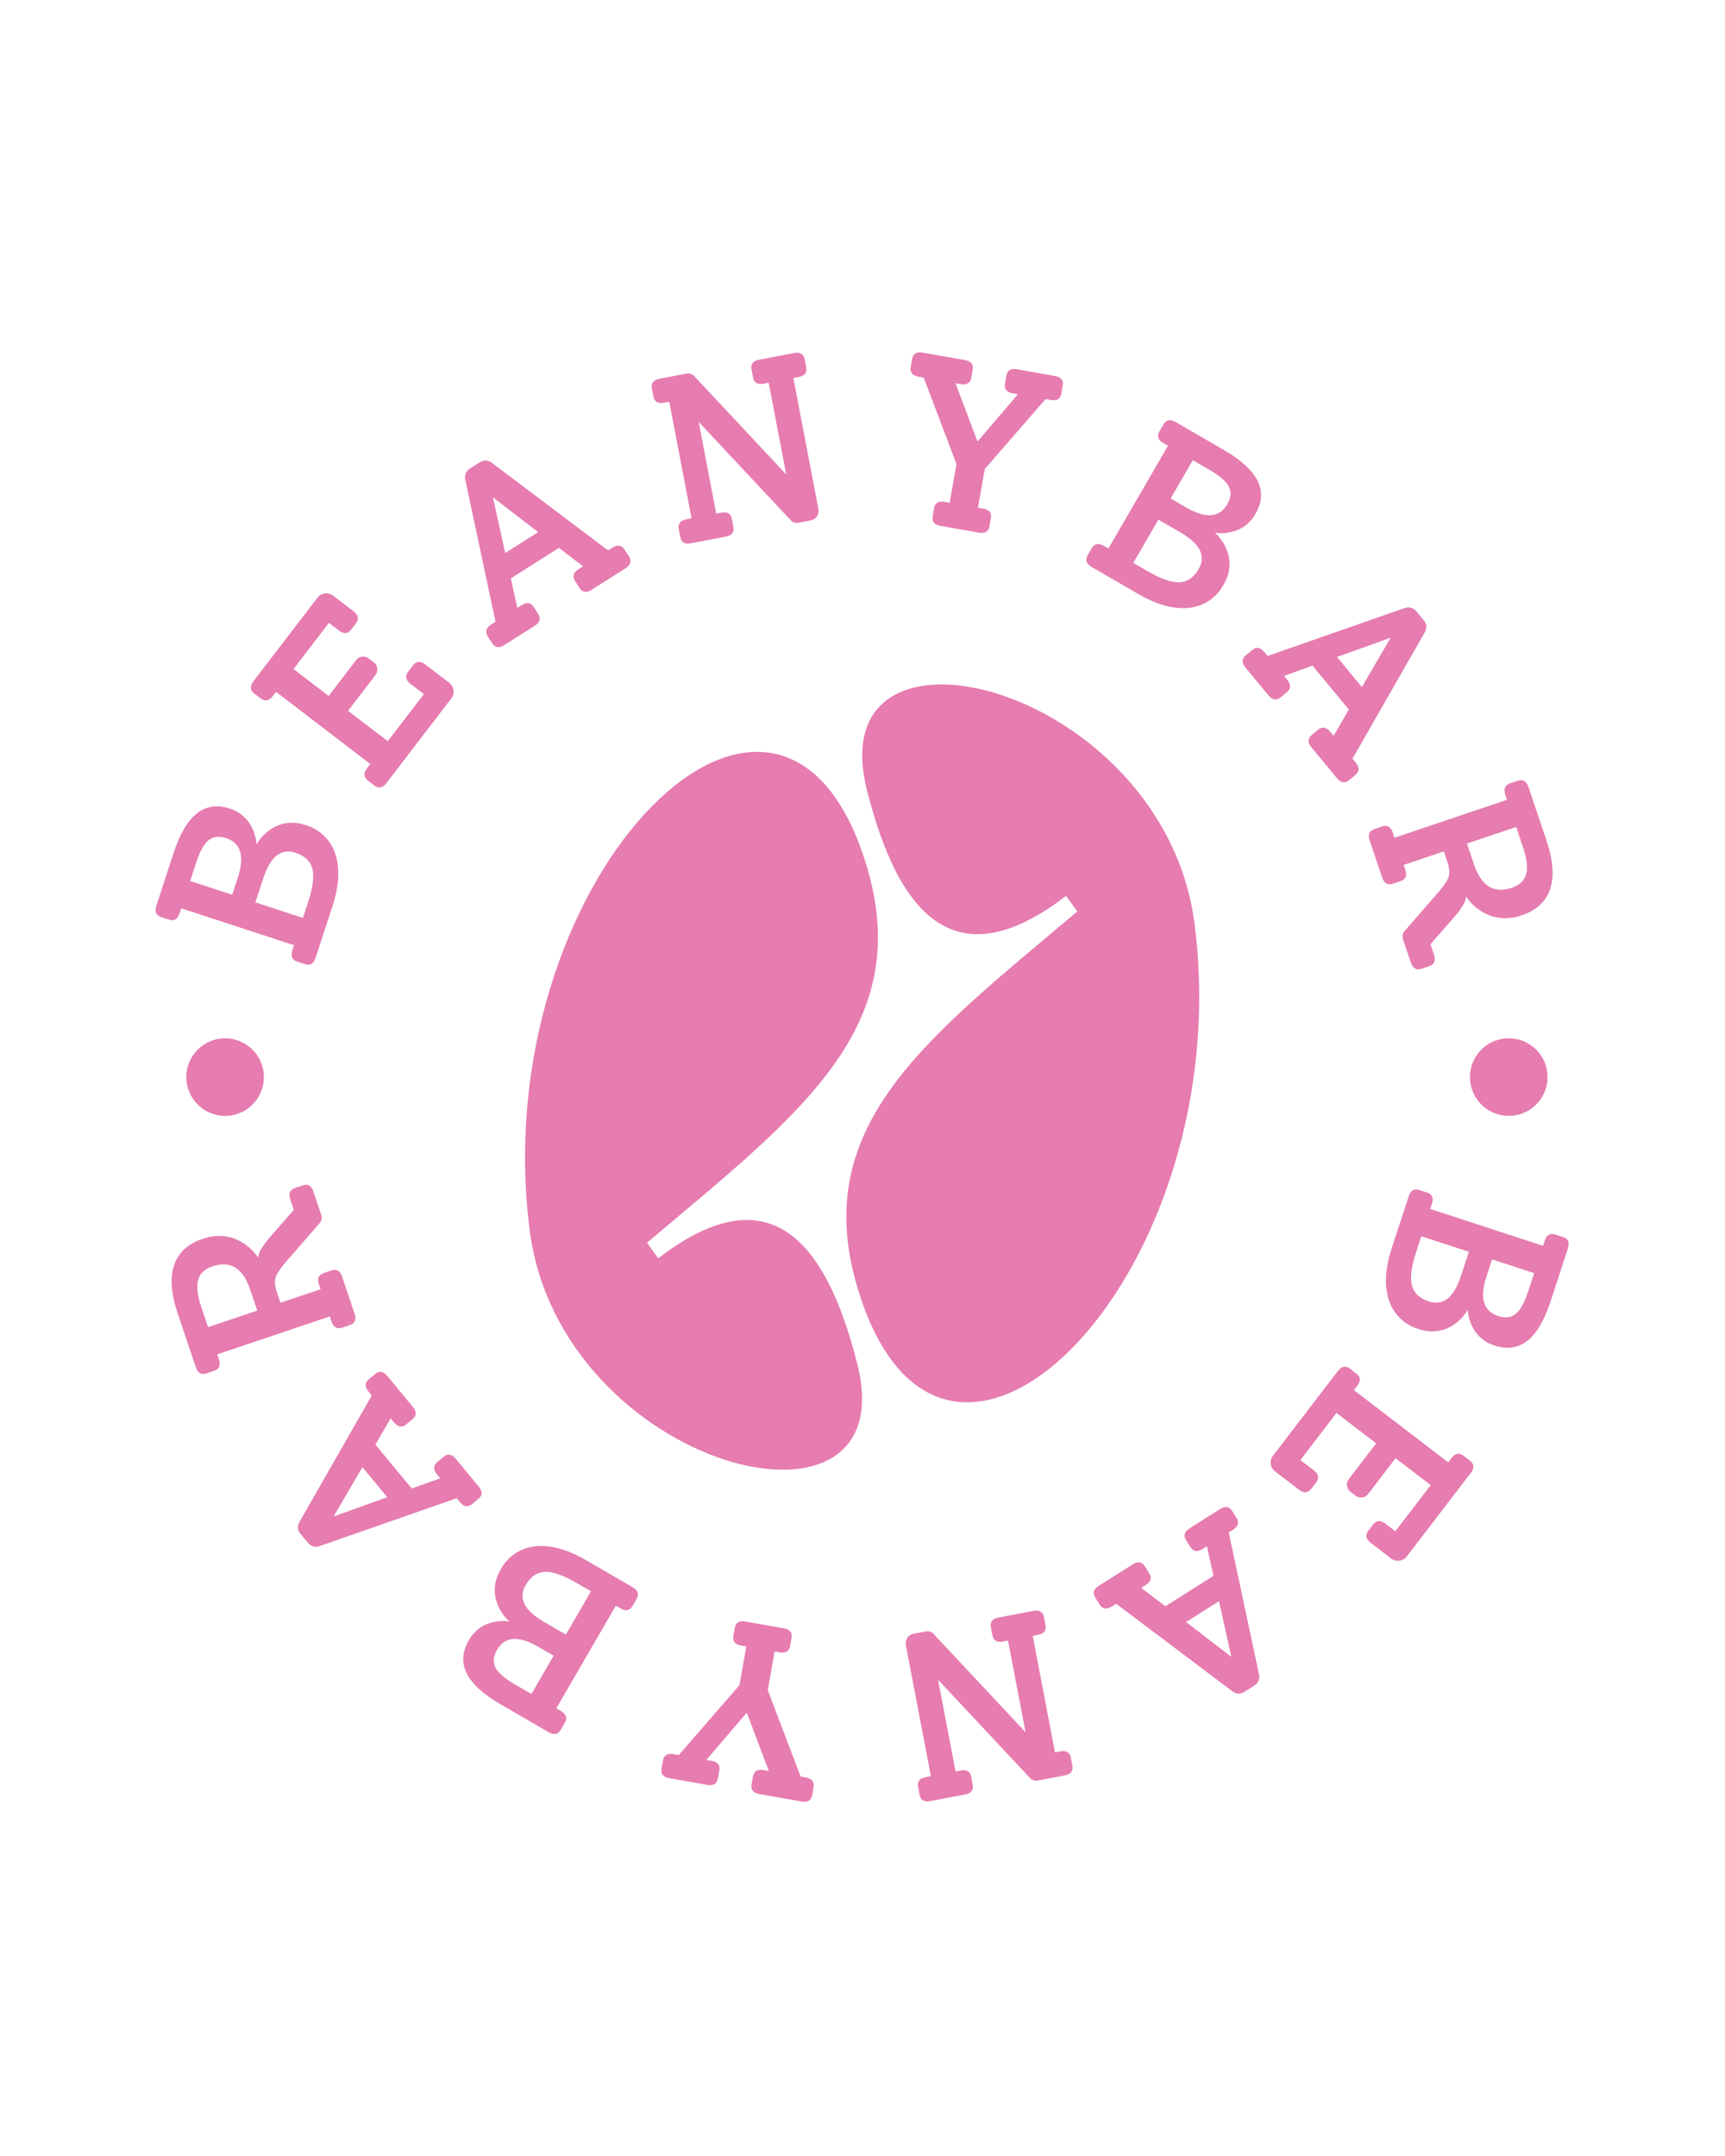 <svg version="1.2" preserveAspectRatio="xMidYMid meet" height="1350" viewBox="0 0 810 1012.5" zoomAndPan="magnify" width="1080" xmlns:xlink="http://www.w3.org/1999/xlink" xmlns="http://www.w3.org/2000/svg"><defs><clipPath id="e99b1e045c"><path d="M 73.047 378 L 159 378 L 159 454 L 73.047 454 Z M 73.047 378"></path></clipPath><clipPath id="25f3c016c2"><path d="M 305 165.473 L 385 165.473 L 385 256 L 305 256 Z M 305 165.473"></path></clipPath><clipPath id="bcf36b65d8"><path d="M 427 165.473 L 500 165.473 L 500 251 L 427 251 Z M 427 165.473"></path></clipPath><clipPath id="35fe7b214e"><path d="M 650 558 L 736.605 558 L 736.605 633 L 650 633 Z M 650 558"></path></clipPath><clipPath id="a8aa1adb14"><path d="M 310 761 L 383 761 L 383 846.172 L 310 846.172 Z M 310 761"></path></clipPath></defs><g id="ac476b6a1e"><g clip-path="url(#e99b1e045c)" clip-rule="nonzero"><path d="M 130.586 387.586 C 132.645 386.797 134.773 386.395 136.98 386.375 C 139.184 386.352 141.324 386.715 143.398 387.461 C 145.039 387.926 146.598 388.586 148.074 389.438 C 149.551 390.289 150.906 391.305 152.129 392.492 C 153.355 393.676 154.422 394.992 155.32 396.441 C 156.223 397.891 156.934 399.426 157.453 401.051 C 159.707 407.777 159.246 415.984 156.078 425.668 L 148.184 449.805 C 147.273 452.582 145.609 453.574 143.191 452.781 L 139.559 451.594 C 137.141 450.801 136.383 449.016 137.289 446.238 L 138.059 443.887 L 85.082 426.555 L 84.309 428.906 C 83.402 431.684 81.738 432.676 79.316 431.879 L 75.688 430.695 C 73.266 429.902 72.512 428.121 73.418 425.34 L 81.488 400.668 C 84.445 391.625 88.102 385.391 92.453 381.969 C 96.805 378.543 101.938 377.801 107.848 379.734 C 109.594 380.266 111.215 381.055 112.711 382.098 C 114.211 383.145 115.508 384.395 116.609 385.852 C 118.887 389.043 120.168 392.598 120.457 396.508 C 121.621 394.516 123.066 392.754 124.801 391.23 C 126.531 389.703 128.461 388.488 130.586 387.586 M 89.273 413.738 L 109.035 420.203 L 111.652 412.195 C 114.965 402.086 113.129 395.891 106.148 393.602 C 102.805 392.508 100.055 392.848 97.891 394.625 C 95.73 396.402 93.781 399.961 92.039 405.301 Z M 146.672 407.984 C 145.754 404.414 143.156 401.93 138.883 400.531 C 138.145 400.23 137.383 400.035 136.59 399.938 C 135.801 399.84 135.012 399.848 134.223 399.957 C 133.434 400.066 132.672 400.277 131.941 400.59 C 131.207 400.898 130.527 401.297 129.898 401.785 C 127.398 403.77 125.285 407.395 123.562 412.66 L 119.922 423.77 L 142.25 431.074 L 144.73 423.492 C 146.945 416.727 147.594 411.559 146.676 407.984" style="stroke:none;fill-rule:nonzero;fill:#e67cb0;fill-opacity:1;"></path></g><path d="M 199.758 312.082 L 210.91 320.621 C 211.484 321.043 211.949 321.559 212.301 322.176 C 212.656 322.793 212.867 323.457 212.941 324.164 C 213.027 324.871 212.977 325.566 212.781 326.254 C 212.586 326.941 212.266 327.562 211.82 328.121 L 181.48 367.727 C 179.699 370.043 177.797 370.43 175.777 368.887 L 172.742 366.562 C 170.723 365.02 170.602 363.086 172.375 360.758 L 173.875 358.797 L 129.629 324.898 L 128.133 326.863 C 126.355 329.18 124.457 329.566 122.434 328.02 L 119.402 325.695 C 117.379 324.148 117.254 322.215 119.031 319.895 L 148.965 280.82 C 149.387 280.23 149.914 279.75 150.543 279.379 C 151.172 279.012 151.848 278.785 152.57 278.699 C 153.277 278.613 153.977 278.668 154.664 278.863 C 155.348 279.059 155.973 279.375 156.527 279.82 L 165.984 287.066 C 168.301 288.84 168.688 290.738 167.141 292.762 L 164.883 295.707 C 163.336 297.73 161.402 297.852 159.082 296.078 L 154.441 292.512 L 137.832 314.191 L 154.336 326.832 L 167.188 310.062 C 167.879 309.113 168.805 308.551 169.969 308.375 C 170.523 308.285 171.07 308.312 171.613 308.457 C 172.156 308.602 172.648 308.848 173.082 309.203 L 175.496 311.047 C 175.723 311.219 175.926 311.406 176.117 311.617 C 176.305 311.824 176.469 312.051 176.609 312.297 C 176.754 312.539 176.871 312.793 176.961 313.059 C 177.051 313.324 177.117 313.598 177.152 313.875 C 177.191 314.156 177.199 314.438 177.18 314.719 C 177.16 314.996 177.113 315.273 177.039 315.547 C 176.965 315.816 176.863 316.078 176.738 316.328 C 176.609 316.582 176.461 316.816 176.285 317.039 L 163.434 333.801 L 182.086 348.09 L 199.031 325.961 L 192.785 321.18 C 190.469 319.402 190.082 317.504 191.629 315.48 L 193.953 312.445 C 195.504 310.426 197.441 310.305 199.754 312.082" style="stroke:none;fill-rule:nonzero;fill:#e67cb0;fill-opacity:1;"></path><path d="M 293.305 258.117 L 295.348 261.344 C 296.707 263.496 296.156 265.355 293.688 266.918 L 277.832 276.957 C 275.363 278.52 273.449 278.227 272.086 276.074 L 270.043 272.848 C 268.684 270.695 269.234 268.836 271.703 267.273 L 273.793 265.953 L 262.461 257.297 L 239.859 271.605 L 242.934 285.492 L 244.926 284.23 C 247.395 282.668 249.309 282.965 250.672 285.113 L 252.715 288.344 C 254.074 290.496 253.523 292.352 251.055 293.914 L 236.812 302.926 C 234.348 304.492 232.434 304.195 231.07 302.043 L 229.027 298.816 C 227.664 296.664 228.219 294.809 230.688 293.242 L 232.68 291.98 L 218.445 225.18 C 218.227 224.18 218.324 223.207 218.73 222.27 C 219.137 221.328 219.777 220.59 220.652 220.055 L 225.402 217.047 C 226.242 216.492 227.168 216.238 228.176 216.285 C 229.184 216.348 230.082 216.688 230.883 217.301 L 285.562 258.496 L 287.559 257.234 C 290.027 255.668 291.941 255.965 293.305 258.117 M 252.719 249.895 L 231.461 233.559 L 237.242 259.699 Z M 252.719 249.895" style="stroke:none;fill-rule:nonzero;fill:#e67cb0;fill-opacity:1;"></path><g clip-path="url(#25f3c016c2)" clip-rule="nonzero"><path d="M 377.836 168.73 L 378.551 172.48 C 379.031 174.984 377.836 176.512 374.965 177.062 L 372.539 177.523 L 384.273 238.895 C 384.41 239.504 384.422 240.117 384.312 240.734 C 384.199 241.348 383.977 241.922 383.637 242.445 C 383.297 242.969 382.867 243.398 382.348 243.738 C 381.824 244.078 381.254 244.297 380.641 244.395 L 374.898 245.492 C 374.215 245.621 373.539 245.578 372.871 245.363 C 372.203 245.172 371.656 244.801 371.23 244.25 L 328.078 198.148 L 336.309 241.195 L 338.625 240.754 C 341.496 240.211 343.172 241.188 343.648 243.684 L 344.363 247.438 C 344.84 249.941 343.645 251.465 340.777 252.012 L 324.441 255.141 C 321.57 255.688 319.898 254.707 319.418 252.207 L 318.711 248.461 C 318.234 245.957 319.43 244.434 322.297 243.883 L 324.727 243.418 L 314.258 188.668 L 311.832 189.129 C 308.957 189.676 307.285 188.699 306.809 186.199 L 306.09 182.449 C 305.613 179.945 306.809 178.422 309.68 177.871 L 322.371 175.445 C 323.059 175.316 323.73 175.359 324.398 175.574 C 325.066 175.766 325.613 176.137 326.039 176.691 L 369.18 222.789 L 360.949 179.738 L 358.633 180.184 C 355.766 180.727 354.09 179.75 353.613 177.254 L 352.895 173.496 C 352.418 170.996 353.613 169.473 356.484 168.922 L 372.82 165.801 C 375.691 165.258 377.363 166.234 377.84 168.73" style="stroke:none;fill-rule:nonzero;fill:#e67cb0;fill-opacity:1;"></path></g><g clip-path="url(#bcf36b65d8)" clip-rule="nonzero"><path d="M 499.012 181.102 L 498.348 184.867 C 497.906 187.375 496.242 188.371 493.363 187.859 L 490.934 187.43 L 462.414 220.281 L 459.207 238.43 L 461.641 238.859 C 464.516 239.367 465.734 240.875 465.289 243.383 L 464.621 247.148 C 464.18 249.656 462.52 250.652 459.645 250.141 L 441.602 246.957 C 438.723 246.449 437.504 244.938 437.949 242.434 L 438.613 238.668 C 439.059 236.16 440.719 235.164 443.594 235.676 L 445.918 236.082 L 449.129 217.934 L 433.719 177.316 L 431.285 176.887 C 428.41 176.375 427.191 174.867 427.633 172.359 L 428.301 168.598 C 428.742 166.09 430.402 165.094 433.281 165.602 L 453.09 169.105 C 455.965 169.613 457.184 171.121 456.738 173.633 L 456.074 177.391 C 455.633 179.906 453.969 180.902 451.09 180.387 L 448.66 179.957 L 458.992 207.344 L 477.984 185.141 L 475.551 184.711 C 472.672 184.199 471.457 182.691 471.898 180.184 L 472.562 176.422 C 473.008 173.914 474.668 172.918 477.547 173.426 L 495.363 176.574 C 498.238 177.086 499.453 178.594 499.012 181.102" style="stroke:none;fill-rule:nonzero;fill:#e67cb0;fill-opacity:1;"></path></g><path d="M 577.113 261.953 C 577.457 264.129 577.41 266.301 576.973 268.461 C 576.535 270.621 575.738 272.637 574.574 274.512 C 573.777 276.02 572.812 277.41 571.672 278.68 C 570.535 279.949 569.258 281.059 567.844 282.012 C 566.43 282.965 564.922 283.734 563.316 284.312 C 561.715 284.895 560.062 285.273 558.367 285.445 C 551.32 286.25 543.387 284.098 534.57 278.992 L 512.594 266.258 C 510.066 264.797 509.441 262.961 510.719 260.754 L 512.633 257.445 C 513.91 255.246 515.816 254.875 518.344 256.34 L 520.48 257.578 L 548.434 209.355 L 546.293 208.113 C 543.766 206.648 543.141 204.812 544.418 202.609 L 546.332 199.305 C 547.609 197.102 549.512 196.73 552.039 198.195 L 574.504 211.211 C 582.734 215.984 588.074 220.852 590.523 225.82 C 592.973 230.789 592.637 235.961 589.516 241.34 C 588.633 242.938 587.527 244.359 586.195 245.609 C 584.859 246.855 583.367 247.863 581.715 248.641 C 579.949 249.406 578.117 249.922 576.211 250.188 C 574.305 250.449 572.398 250.449 570.492 250.191 C 572.199 251.742 573.621 253.523 574.754 255.535 C 575.891 257.547 576.676 259.688 577.121 261.953 M 553.824 273.457 C 557.508 273.297 560.48 271.273 562.734 267.383 C 563.18 266.723 563.531 266.016 563.789 265.266 C 564.047 264.512 564.207 263.738 564.262 262.945 C 564.316 262.148 564.27 261.363 564.117 260.582 C 563.969 259.797 563.719 259.051 563.371 258.332 C 561.949 255.48 558.84 252.66 554.047 249.879 L 543.934 244.027 L 532.156 264.348 L 539.062 268.34 C 545.219 271.91 550.141 273.617 553.824 273.457 M 560.105 216.113 L 549.68 234.102 L 556.969 238.32 C 566.176 243.656 572.621 243.145 576.301 236.793 C 578.066 233.75 578.305 230.988 577.016 228.504 C 575.727 226.023 572.648 223.375 567.785 220.559 Z M 560.105 216.113" style="stroke:none;fill-rule:nonzero;fill:#e67cb0;fill-opacity:1;"></path><path d="M 636.434 363.93 L 633.492 366.367 C 631.527 367.988 629.613 367.676 627.754 365.422 L 615.797 350.957 C 613.938 348.707 613.988 346.77 615.953 345.145 L 618.895 342.707 C 620.855 341.086 622.77 341.402 624.633 343.652 L 626.211 345.559 L 633.367 333.223 L 616.328 312.613 L 602.941 317.406 L 604.441 319.227 C 606.301 321.477 606.25 323.418 604.289 325.039 L 601.344 327.473 C 599.379 329.098 597.465 328.785 595.605 326.531 L 584.867 313.539 C 583.004 311.285 583.055 309.348 585.02 307.727 L 587.965 305.289 C 589.926 303.668 591.836 303.984 593.699 306.234 L 595.207 308.055 L 659.688 285.523 C 660.652 285.184 661.625 285.156 662.605 285.441 C 663.594 285.727 664.406 286.273 665.047 287.074 L 668.625 291.402 C 669.285 292.168 669.652 293.055 669.73 294.062 C 669.793 295.066 669.574 296.004 669.066 296.875 L 635.082 356.305 L 636.578 358.125 C 638.441 360.375 638.391 362.312 636.43 363.938 M 639.473 322.637 L 653.008 299.5 L 627.812 308.516 Z M 639.473 322.637" style="stroke:none;fill-rule:nonzero;fill:#e67cb0;fill-opacity:1;"></path><path d="M 671.121 453.734 L 667.5 454.953 C 665.086 455.77 663.414 454.793 662.48 452.02 L 658.82 441.16 C 658.559 440.449 658.508 439.727 658.668 438.988 C 658.824 438.246 659.168 437.609 659.695 437.066 L 674.738 419.777 C 676.449 417.859 677.996 415.82 679.375 413.652 C 680.16 412.383 680.566 411 680.586 409.508 C 680.445 407.57 680.031 405.695 679.34 403.879 L 677.977 399.836 L 659.125 406.184 L 659.879 408.418 C 660.809 411.191 660.07 412.98 657.656 413.793 L 654.035 415.02 C 651.621 415.836 649.949 414.859 649.016 412.086 L 643.16 394.727 C 642.227 391.961 642.969 390.168 645.383 389.355 L 649 388.129 C 651.414 387.312 653.09 388.293 654.023 391.062 L 654.812 393.406 L 707.633 375.602 L 706.844 373.258 C 705.914 370.488 706.652 368.695 709.066 367.883 L 712.688 366.66 C 715.098 365.848 716.77 366.824 717.707 369.594 L 726.211 394.828 C 729.297 403.988 729.863 411.527 727.906 417.445 C 725.953 423.363 721.492 427.496 714.535 429.836 C 712.195 430.703 709.777 431.164 707.285 431.211 C 704.789 431.262 702.355 430.895 699.984 430.117 C 697.629 429.262 695.469 428.062 693.496 426.52 C 691.527 424.973 689.848 423.156 688.457 421.074 C 688.238 422.5 687.758 423.824 687.012 425.059 C 685.988 426.734 684.844 428.328 683.582 429.836 L 671.688 443.449 L 673.336 448.348 C 674.27 451.117 673.531 452.91 671.117 453.723 M 691.992 405.531 C 693.812 410.926 696.195 414.531 699.137 416.344 C 702.082 418.16 705.684 418.352 709.945 416.914 C 713.562 415.691 715.785 413.559 716.617 410.516 C 717.445 407.469 716.977 403.32 715.207 398.062 L 711.938 388.371 L 688.828 396.16 Z M 691.992 405.531" style="stroke:none;fill-rule:nonzero;fill:#e67cb0;fill-opacity:1;"></path><g clip-path="url(#35fe7b214e)" clip-rule="nonzero"><path d="M 679.07 624.047 C 677.012 624.836 674.879 625.238 672.672 625.262 C 670.469 625.281 668.332 624.918 666.258 624.168 C 664.617 623.703 663.055 623.047 661.578 622.195 C 660.102 621.344 658.746 620.328 657.52 619.141 C 656.293 617.957 655.23 616.641 654.332 615.191 C 653.43 613.742 652.719 612.207 652.199 610.582 C 649.945 603.855 650.406 595.648 653.574 585.969 L 661.469 561.828 C 662.379 559.051 664.043 558.059 666.461 558.852 L 670.094 560.043 C 672.512 560.832 673.27 562.617 672.359 565.391 L 671.594 567.742 L 724.566 585.078 L 725.336 582.73 C 726.242 579.949 727.91 578.957 730.332 579.75 L 733.965 580.938 C 736.383 581.734 737.137 583.516 736.23 586.293 L 728.156 610.965 C 725.199 620.008 721.543 626.242 717.191 629.664 C 712.84 633.09 707.711 633.832 701.797 631.898 C 700.051 631.367 698.43 630.578 696.934 629.535 C 695.438 628.488 694.141 627.238 693.039 625.781 C 691.922 624.215 691.039 622.527 690.383 620.719 C 689.73 618.906 689.336 617.043 689.195 615.125 C 688.031 617.117 686.582 618.879 684.852 620.402 C 683.121 621.93 681.191 623.145 679.066 624.047 M 662.977 603.648 C 663.895 607.215 666.492 609.703 670.766 611.102 C 671.504 611.398 672.27 611.598 673.059 611.695 C 673.848 611.793 674.637 611.785 675.426 611.676 C 676.215 611.566 676.977 611.355 677.711 611.047 C 678.441 610.734 679.121 610.336 679.75 609.844 C 682.254 607.863 684.363 604.238 686.086 598.969 L 689.727 587.863 L 667.398 580.562 L 664.922 588.148 C 662.707 594.91 662.059 600.078 662.98 603.652 M 720.379 597.898 L 700.621 591.434 L 698 599.441 C 694.688 609.555 696.523 615.75 703.5 618.031 C 706.848 619.129 709.602 618.789 711.762 617.012 C 713.922 615.234 715.871 611.676 717.613 606.336 Z M 720.379 597.898" style="stroke:none;fill-rule:nonzero;fill:#e67cb0;fill-opacity:1;"></path></g><path d="M 609.895 699.559 L 598.742 691.016 C 598.168 690.598 597.703 690.078 597.352 689.461 C 596.996 688.844 596.785 688.184 596.711 687.477 C 596.625 686.77 596.676 686.07 596.871 685.383 C 597.066 684.699 597.387 684.074 597.832 683.516 L 628.172 643.91 C 629.953 641.59 631.852 641.203 633.875 642.754 L 636.906 645.078 C 638.926 646.629 639.047 648.562 637.273 650.879 L 635.773 652.844 L 680.02 686.742 L 681.52 684.777 C 683.293 682.461 685.191 682.074 687.215 683.621 L 690.25 685.945 C 692.27 687.492 692.391 689.426 690.617 691.746 L 660.684 730.82 C 660.262 731.41 659.734 731.895 659.105 732.262 C 658.477 732.633 657.801 732.859 657.078 732.941 C 656.367 733.027 655.672 732.973 654.984 732.777 C 654.301 732.582 653.676 732.262 653.121 731.816 L 643.664 724.574 C 641.348 722.797 640.961 720.898 642.508 718.879 L 644.766 715.93 C 646.312 713.91 648.246 713.785 650.566 715.562 L 655.203 719.121 L 671.812 697.438 L 655.309 684.801 L 642.461 701.566 C 641.77 702.52 640.84 703.082 639.68 703.258 C 639.125 703.348 638.574 703.32 638.031 703.176 C 637.488 703.031 637 702.781 636.562 702.43 L 634.152 700.582 C 633.93 700.414 633.723 700.227 633.535 700.016 C 633.348 699.805 633.18 699.578 633.039 699.336 C 632.895 699.094 632.777 698.84 632.688 698.574 C 632.598 698.305 632.531 698.035 632.496 697.754 C 632.457 697.477 632.449 697.195 632.469 696.914 C 632.488 696.633 632.535 696.355 632.609 696.086 C 632.684 695.812 632.785 695.555 632.91 695.301 C 633.035 695.051 633.188 694.812 633.359 694.594 L 646.211 677.824 L 627.559 663.535 L 610.621 685.68 L 616.863 690.461 C 619.184 692.234 619.57 694.137 618.02 696.16 L 615.699 699.191 C 614.148 701.211 612.215 701.336 609.895 699.559" style="stroke:none;fill-rule:nonzero;fill:#e67cb0;fill-opacity:1;"></path><path d="M 516.352 753.527 L 514.312 750.297 C 512.949 748.145 513.504 746.289 515.973 744.727 L 531.828 734.688 C 534.301 733.125 536.215 733.418 537.574 735.57 L 539.617 738.801 C 540.977 740.949 540.426 742.805 537.961 744.371 L 535.871 745.691 L 547.199 754.348 L 569.801 740.039 L 566.727 726.152 L 564.734 727.41 C 562.27 728.973 560.352 728.68 558.988 726.527 L 556.949 723.305 C 555.586 721.148 556.137 719.289 558.605 717.727 L 572.84 708.711 C 575.312 707.148 577.227 707.441 578.59 709.594 L 580.633 712.824 C 581.992 714.973 581.441 716.828 578.973 718.395 L 576.98 719.656 L 591.215 786.457 C 591.43 787.457 591.332 788.426 590.93 789.367 C 590.52 790.305 589.879 791.047 589.004 791.582 L 584.258 794.59 C 583.414 795.145 582.488 795.398 581.477 795.348 C 580.473 795.285 579.574 794.949 578.777 794.332 L 524.094 753.141 L 522.098 754.406 C 519.633 755.969 517.719 755.672 516.352 753.52 M 556.938 761.738 L 578.191 778.074 L 572.414 751.938 Z M 556.938 761.738" style="stroke:none;fill-rule:nonzero;fill:#e67cb0;fill-opacity:1;"></path><path d="M 431.816 842.91 L 431.102 839.16 C 430.625 836.656 431.82 835.129 434.688 834.582 L 437.113 834.121 L 425.379 772.75 C 425.246 772.137 425.234 771.523 425.344 770.91 C 425.453 770.293 425.68 769.723 426.02 769.195 C 426.355 768.672 426.789 768.242 427.309 767.902 C 427.832 767.562 428.398 767.344 429.016 767.246 L 434.754 766.148 C 435.441 766.023 436.117 766.062 436.781 766.277 C 437.453 766.469 438 766.84 438.426 767.395 L 481.566 813.492 L 473.332 770.445 L 471.02 770.887 C 468.148 771.43 466.473 770.453 465.996 767.957 L 465.281 764.203 C 464.801 761.703 465.996 760.176 468.867 759.633 L 485.203 756.5 C 488.07 755.957 489.746 756.934 490.223 759.434 L 490.941 763.184 C 491.418 765.688 490.223 767.211 487.355 767.762 L 484.926 768.227 L 495.395 822.973 L 497.82 822.508 C 500.695 821.965 502.367 822.941 502.844 825.438 L 503.562 829.191 C 504.039 831.691 502.844 833.219 499.973 833.766 L 487.281 836.191 C 486.594 836.32 485.918 836.277 485.254 836.066 C 484.586 835.871 484.039 835.5 483.613 834.949 L 440.48 788.852 L 448.711 831.902 L 451.023 831.457 C 453.895 830.914 455.566 831.891 456.047 834.387 L 456.762 838.141 C 457.238 840.645 456.043 842.168 453.176 842.719 L 436.84 845.84 C 433.969 846.383 432.297 845.406 431.816 842.91" style="stroke:none;fill-rule:nonzero;fill:#e67cb0;fill-opacity:1;"></path><g clip-path="url(#a8aa1adb14)" clip-rule="nonzero"><path d="M 310.645 830.539 L 311.309 826.777 C 311.754 824.266 313.414 823.27 316.293 823.781 L 318.723 824.211 L 347.242 791.371 L 350.449 773.219 L 348.016 772.789 C 345.137 772.281 343.922 770.773 344.367 768.262 L 345.035 764.5 C 345.477 761.992 347.137 760.996 350.012 761.504 L 368.047 764.688 C 370.926 765.195 372.145 766.707 371.699 769.211 L 371.031 772.977 C 370.586 775.484 368.926 776.48 366.051 775.969 L 363.727 775.562 L 360.52 793.711 L 375.941 834.324 L 378.375 834.754 C 381.254 835.266 382.469 836.773 382.027 839.277 L 381.359 843.043 C 380.918 845.547 379.258 846.547 376.383 846.039 L 356.57 842.531 C 353.695 842.023 352.48 840.516 352.922 838.008 L 353.586 834.246 C 354.031 831.734 355.691 830.734 358.57 831.254 L 361 831.68 L 350.668 804.293 L 331.672 826.496 L 334.105 826.926 C 336.984 827.434 338.199 828.941 337.758 831.449 L 337.094 835.211 C 336.648 837.719 334.988 838.715 332.109 838.207 L 314.297 835.07 C 311.418 834.562 310.199 833.051 310.645 830.547" style="stroke:none;fill-rule:nonzero;fill:#e67cb0;fill-opacity:1;"></path></g><path d="M 232.535 749.691 C 232.191 747.512 232.238 745.344 232.676 743.184 C 233.113 741.023 233.91 739.004 235.07 737.133 C 235.867 735.621 236.832 734.234 237.973 732.965 C 239.109 731.691 240.387 730.582 241.801 729.625 C 243.215 728.672 244.723 727.906 246.328 727.324 C 247.934 726.742 249.582 726.367 251.277 726.191 C 258.328 725.383 266.262 727.535 275.074 732.645 L 297.051 745.379 C 299.578 746.844 300.203 748.676 298.926 750.883 L 297.012 754.188 C 295.734 756.391 293.832 756.758 291.301 755.293 L 289.164 754.059 L 261.215 802.289 L 263.352 803.527 C 265.883 804.996 266.508 806.828 265.23 809.031 L 263.316 812.34 C 262.039 814.543 260.133 814.91 257.605 813.445 L 235.145 800.43 C 226.914 795.66 221.578 790.789 219.133 785.824 C 216.684 780.855 217.02 775.684 220.137 770.301 C 221.02 768.703 222.129 767.281 223.461 766.035 C 224.793 764.789 226.285 763.777 227.938 763.004 C 231.535 761.441 235.273 760.926 239.16 761.457 C 237.453 759.902 236.031 758.121 234.898 756.109 C 233.766 754.098 232.977 751.957 232.531 749.691 M 249.551 795.527 L 259.977 777.539 L 252.684 773.32 C 243.48 767.988 237.035 768.496 233.352 774.848 C 231.59 777.895 231.352 780.656 232.641 783.137 C 233.934 785.617 237.008 788.266 241.867 791.086 Z M 255.832 738.188 C 252.148 738.344 249.18 740.367 246.922 744.258 C 246.48 744.918 246.129 745.625 245.867 746.379 C 245.609 747.133 245.453 747.906 245.398 748.699 C 245.34 749.492 245.391 750.281 245.539 751.062 C 245.691 751.844 245.941 752.594 246.289 753.309 C 247.711 756.168 250.816 758.984 255.613 761.766 L 265.727 767.625 L 277.5 747.301 L 270.586 743.297 C 264.43 739.73 259.512 738.027 255.82 738.184" style="stroke:none;fill-rule:nonzero;fill:#e67cb0;fill-opacity:1;"></path><path d="M 173.219 647.707 L 176.164 645.273 C 178.125 643.652 180.039 643.965 181.902 646.219 L 193.852 660.684 C 195.711 662.938 195.66 664.875 193.699 666.496 L 190.754 668.93 C 188.793 670.555 186.879 670.238 185.016 667.988 L 183.445 666.082 L 176.289 678.414 L 193.328 699.031 L 206.715 694.238 L 205.215 692.418 C 203.355 690.164 203.406 688.227 205.371 686.605 L 208.312 684.168 C 210.277 682.543 212.188 682.859 214.051 685.117 L 224.789 698.105 C 226.652 700.359 226.602 702.297 224.637 703.918 L 221.691 706.352 C 219.73 707.977 217.82 707.66 215.957 705.41 L 214.453 703.59 L 149.965 726.121 C 149 726.461 148.027 726.488 147.043 726.203 C 146.059 725.914 145.246 725.371 144.605 724.57 L 141.027 720.242 C 140.367 719.477 140 718.59 139.922 717.578 C 139.859 716.574 140.082 715.641 140.59 714.773 L 174.57 655.34 L 173.074 653.52 C 171.211 651.27 171.262 649.332 173.227 647.707 M 170.176 689.008 L 156.641 712.148 L 181.844 703.129 Z M 170.176 689.008" style="stroke:none;fill-rule:nonzero;fill:#e67cb0;fill-opacity:1;"></path><path d="M 138.531 557.906 L 142.152 556.68 C 144.566 555.867 146.238 556.848 147.172 559.613 L 150.832 570.477 C 151.094 571.184 151.141 571.906 150.984 572.645 C 150.824 573.383 150.484 574.02 149.957 574.562 L 134.914 591.852 C 133.203 593.766 131.66 595.809 130.281 597.977 C 129.488 599.25 129.086 600.637 129.07 602.133 C 129.211 604.07 129.625 605.945 130.316 607.762 L 131.676 611.812 L 150.523 605.453 L 149.773 603.215 C 148.84 600.445 149.578 598.652 151.992 597.84 L 155.613 596.617 C 158.027 595.797 159.703 596.777 160.633 599.551 L 166.488 616.906 C 167.422 619.676 166.684 621.465 164.27 622.277 L 160.648 623.504 C 158.234 624.32 156.562 623.344 155.629 620.574 L 154.84 618.23 L 102.016 636.035 L 102.805 638.379 C 103.738 641.145 102.996 642.938 100.586 643.754 L 96.965 644.977 C 94.555 645.789 92.879 644.812 91.945 642.047 L 83.438 616.805 C 80.352 607.648 79.785 600.109 81.742 594.191 C 83.699 588.27 88.156 584.141 95.117 581.801 C 97.453 580.93 99.871 580.473 102.367 580.426 C 104.863 580.375 107.297 580.742 109.668 581.523 C 112.02 582.375 114.184 583.574 116.152 585.121 C 118.125 586.668 119.805 588.48 121.195 590.562 C 121.41 589.141 121.891 587.812 122.637 586.578 C 123.664 584.898 124.805 583.309 126.07 581.801 L 137.965 568.188 L 136.312 563.285 C 135.375 560.52 136.117 558.727 138.531 557.91 M 117.656 606.105 C 115.844 600.707 113.461 597.105 110.512 595.289 C 107.566 593.477 103.961 593.289 99.707 594.723 C 96.086 595.945 93.863 598.078 93.035 601.121 C 92.203 604.168 92.672 608.316 94.434 613.57 L 97.703 623.258 L 120.812 615.469 Z M 117.656 606.105" style="stroke:none;fill-rule:nonzero;fill:#e67cb0;fill-opacity:1;"></path><path d="M 123.918 505.82 C 123.918 506.418 123.891 507.012 123.832 507.605 C 123.773 508.199 123.684 508.789 123.57 509.375 C 123.453 509.961 123.309 510.539 123.133 511.109 C 122.961 511.68 122.762 512.242 122.531 512.793 C 122.305 513.344 122.051 513.883 121.77 514.41 C 121.488 514.938 121.18 515.445 120.848 515.941 C 120.516 516.438 120.16 516.918 119.785 517.379 C 119.406 517.84 119.004 518.281 118.582 518.703 C 118.16 519.125 117.719 519.527 117.258 519.906 C 116.797 520.285 116.316 520.637 115.82 520.969 C 115.324 521.301 114.812 521.609 114.289 521.891 C 113.762 522.172 113.223 522.426 112.672 522.652 C 112.121 522.883 111.559 523.082 110.988 523.258 C 110.418 523.43 109.84 523.574 109.254 523.691 C 108.668 523.809 108.078 523.895 107.484 523.953 C 106.891 524.012 106.297 524.039 105.699 524.039 C 105.102 524.039 104.508 524.012 103.914 523.953 C 103.32 523.895 102.73 523.809 102.145 523.691 C 101.559 523.574 100.98 523.43 100.41 523.258 C 99.84 523.082 99.277 522.883 98.727 522.652 C 98.176 522.426 97.637 522.172 97.109 521.891 C 96.586 521.609 96.074 521.301 95.578 520.969 C 95.082 520.637 94.602 520.285 94.141 519.906 C 93.68 519.527 93.238 519.125 92.816 518.703 C 92.395 518.281 91.992 517.84 91.617 517.379 C 91.238 516.918 90.883 516.438 90.551 515.941 C 90.219 515.445 89.914 514.938 89.633 514.41 C 89.352 513.883 89.094 513.344 88.867 512.793 C 88.637 512.242 88.438 511.68 88.266 511.109 C 88.09 510.539 87.945 509.961 87.828 509.375 C 87.715 508.789 87.625 508.199 87.566 507.605 C 87.508 507.012 87.48 506.418 87.48 505.82 C 87.48 505.223 87.508 504.629 87.566 504.035 C 87.625 503.441 87.715 502.852 87.828 502.266 C 87.945 501.68 88.09 501.102 88.266 500.531 C 88.438 499.961 88.637 499.398 88.867 498.848 C 89.094 498.297 89.352 497.758 89.633 497.23 C 89.914 496.707 90.219 496.195 90.551 495.699 C 90.883 495.203 91.238 494.723 91.617 494.262 C 91.992 493.801 92.395 493.359 92.816 492.938 C 93.238 492.516 93.68 492.117 94.141 491.738 C 94.602 491.359 95.082 491.004 95.578 490.672 C 96.074 490.34 96.586 490.035 97.109 489.754 C 97.637 489.473 98.176 489.215 98.727 488.988 C 99.277 488.758 99.84 488.559 100.41 488.387 C 100.98 488.211 101.559 488.066 102.145 487.953 C 102.73 487.836 103.32 487.746 103.914 487.688 C 104.508 487.629 105.102 487.602 105.699 487.602 C 106.297 487.602 106.891 487.629 107.484 487.688 C 108.078 487.746 108.668 487.836 109.254 487.953 C 109.84 488.066 110.418 488.211 110.988 488.387 C 111.559 488.559 112.121 488.758 112.672 488.988 C 113.223 489.215 113.762 489.473 114.289 489.754 C 114.812 490.035 115.324 490.34 115.82 490.672 C 116.316 491.004 116.797 491.359 117.258 491.738 C 117.719 492.117 118.16 492.516 118.582 492.938 C 119.004 493.359 119.406 493.801 119.785 494.262 C 120.16 494.723 120.516 495.203 120.848 495.699 C 121.18 496.195 121.488 496.707 121.77 497.23 C 122.051 497.758 122.305 498.297 122.531 498.848 C 122.762 499.398 122.961 499.961 123.133 500.531 C 123.309 501.102 123.453 501.68 123.57 502.266 C 123.684 502.852 123.773 503.441 123.832 504.035 C 123.891 504.629 123.918 505.223 123.918 505.82" style="stroke:none;fill-rule:nonzero;fill:#e67cb0;fill-opacity:1;"></path><path d="M 726.676 505.82 C 726.676 506.418 726.645 507.012 726.586 507.605 C 726.527 508.199 726.441 508.789 726.324 509.375 C 726.207 509.961 726.062 510.539 725.891 511.109 C 725.715 511.68 725.516 512.242 725.289 512.793 C 725.059 513.344 724.805 513.883 724.523 514.41 C 724.242 514.938 723.934 515.445 723.605 515.941 C 723.273 516.438 722.918 516.918 722.539 517.379 C 722.16 517.84 721.762 518.281 721.336 518.703 C 720.914 519.125 720.473 519.527 720.012 519.906 C 719.551 520.285 719.074 520.637 718.578 520.969 C 718.082 521.301 717.57 521.609 717.043 521.891 C 716.516 522.172 715.977 522.426 715.426 522.652 C 714.875 522.883 714.316 523.082 713.742 523.258 C 713.172 523.43 712.594 523.574 712.008 523.691 C 711.422 523.809 710.836 523.895 710.242 523.953 C 709.648 524.012 709.051 524.039 708.453 524.039 C 707.859 524.039 707.262 524.012 706.668 523.953 C 706.074 523.895 705.484 523.809 704.898 523.691 C 704.316 523.574 703.738 523.43 703.164 523.258 C 702.594 523.082 702.035 522.883 701.48 522.652 C 700.93 522.426 700.391 522.172 699.867 521.891 C 699.34 521.609 698.828 521.301 698.332 520.969 C 697.836 520.637 697.359 520.285 696.895 519.906 C 696.434 519.527 695.992 519.125 695.57 518.703 C 695.148 518.281 694.75 517.84 694.371 517.379 C 693.992 516.918 693.637 516.438 693.305 515.941 C 692.973 515.445 692.668 514.938 692.387 514.41 C 692.105 513.883 691.852 513.344 691.621 512.793 C 691.395 512.242 691.191 511.68 691.02 511.109 C 690.848 510.539 690.703 509.961 690.586 509.375 C 690.469 508.789 690.383 508.199 690.324 507.605 C 690.266 507.012 690.234 506.418 690.234 505.82 C 690.234 505.223 690.266 504.629 690.324 504.035 C 690.383 503.441 690.469 502.852 690.586 502.266 C 690.703 501.68 690.848 501.102 691.02 500.531 C 691.191 499.961 691.395 499.398 691.621 498.848 C 691.852 498.297 692.105 497.758 692.387 497.23 C 692.668 496.707 692.973 496.195 693.305 495.699 C 693.637 495.203 693.992 494.723 694.371 494.262 C 694.75 493.801 695.148 493.359 695.57 492.938 C 695.992 492.516 696.434 492.117 696.895 491.738 C 697.359 491.359 697.836 491.004 698.332 490.672 C 698.828 490.34 699.34 490.035 699.867 489.754 C 700.391 489.473 700.93 489.215 701.48 488.988 C 702.035 488.762 702.594 488.559 703.164 488.387 C 703.738 488.211 704.316 488.066 704.898 487.953 C 705.484 487.836 706.074 487.746 706.668 487.688 C 707.262 487.629 707.859 487.602 708.453 487.602 C 709.051 487.602 709.648 487.629 710.242 487.688 C 710.836 487.746 711.426 487.836 712.008 487.953 C 712.594 488.066 713.172 488.211 713.742 488.387 C 714.316 488.559 714.875 488.762 715.426 488.988 C 715.977 489.215 716.516 489.473 717.043 489.754 C 717.57 490.035 718.082 490.34 718.578 490.672 C 719.074 491.004 719.551 491.359 720.012 491.738 C 720.473 492.117 720.914 492.516 721.336 492.938 C 721.762 493.359 722.16 493.801 722.539 494.262 C 722.918 494.723 723.273 495.203 723.605 495.699 C 723.934 496.195 724.242 496.707 724.523 497.23 C 724.805 497.758 725.059 498.297 725.289 498.848 C 725.516 499.398 725.715 499.961 725.891 500.531 C 726.062 501.102 726.207 501.68 726.324 502.266 C 726.441 502.852 726.527 503.441 726.586 504.035 C 726.645 504.629 726.676 505.223 726.676 505.82" style="stroke:none;fill-rule:nonzero;fill:#e67cb0;fill-opacity:1;"></path><path d="M 309.07 590.926 L 303.812 583.594 C 377.266 521.656 433.438 480.398 404.488 399.18 C 361.379 278.242 227.973 415.555 248.715 577.703 C 263.059 689.84 425.258 731.363 402.633 640.871 C 387.438 580.082 359.887 551.816 309.07 590.926" style="stroke:none;fill-rule:nonzero;fill:#e67cb0;fill-opacity:1;"></path><path d="M 500.582 420.715 L 505.84 428.051 C 432.387 489.984 376.215 531.242 405.164 612.465 C 448.27 733.402 581.676 596.09 560.934 433.941 C 546.594 321.809 384.402 280.281 407.02 370.77 C 422.215 431.559 449.766 459.824 500.582 420.715" style="stroke:none;fill-rule:nonzero;fill:#e67cb0;fill-opacity:1;"></path></g></svg>